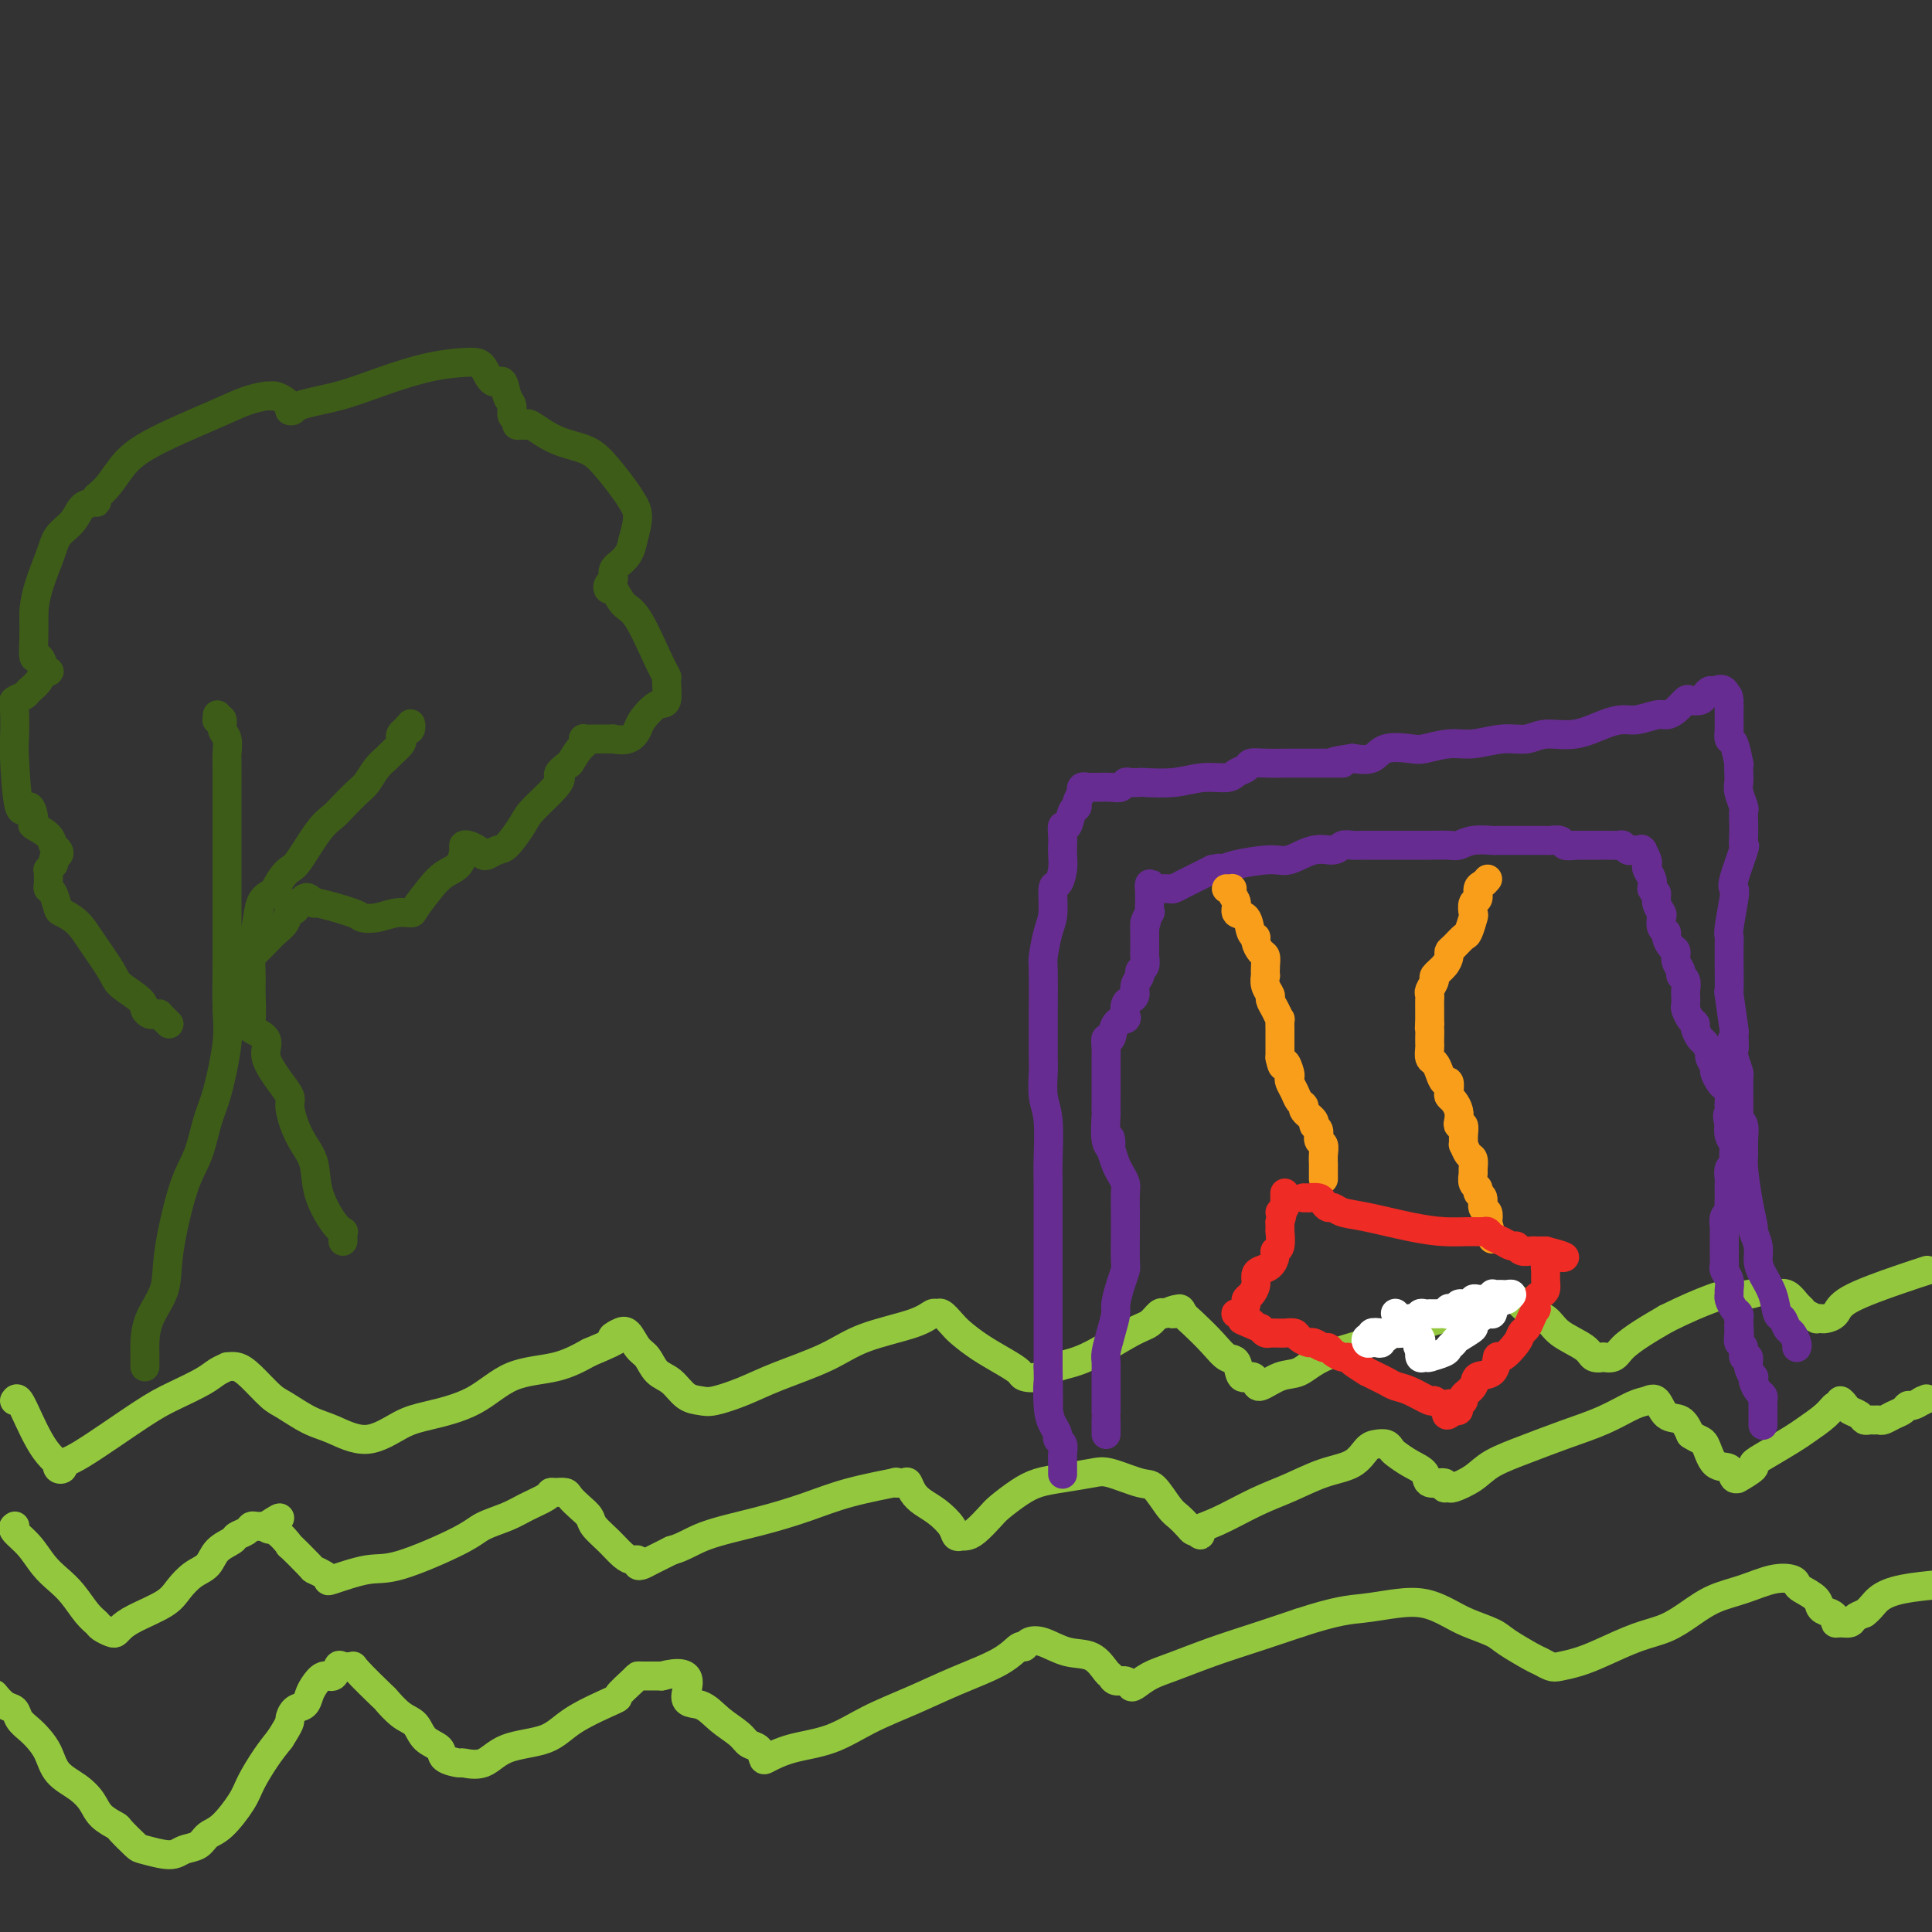 <svg viewBox='0 0 400 400' version='1.1' xmlns='http://www.w3.org/2000/svg' xmlns:xlink='http://www.w3.org/1999/xlink'><rect x="0" y="0" width="400" height="400" fill="#333333" stroke="none"/><g fill='none' stroke='rgb(61,92,24)' stroke-width='6' stroke-linecap='round' stroke-linejoin='round'><path d='M30,283c-0.000,-0.303 -0.000,-0.607 0,-1c0.000,-0.393 0.001,-0.876 0,-1c-0.001,-0.124 -0.003,0.111 0,0c0.003,-0.111 0.013,-0.566 0,-1c-0.013,-0.434 -0.047,-0.846 0,-2c0.047,-1.154 0.176,-3.050 1,-5c0.824,-1.950 2.342,-3.953 3,-6c0.658,-2.047 0.455,-4.138 1,-8c0.545,-3.862 1.838,-9.494 3,-13c1.162,-3.506 2.192,-4.884 3,-7c0.808,-2.116 1.393,-4.969 2,-7c0.607,-2.031 1.234,-3.239 2,-6c0.766,-2.761 1.669,-7.074 2,-10c0.331,-2.926 0.089,-4.465 0,-7c-0.089,-2.535 -0.024,-6.067 0,-9c0.024,-2.933 0.006,-5.266 0,-9c-0.006,-3.734 -0.002,-8.867 0,-12c0.002,-3.133 0.000,-4.266 0,-6c-0.000,-1.734 0.001,-4.068 0,-6c-0.001,-1.932 -0.004,-3.462 0,-5c0.004,-1.538 0.016,-3.085 0,-4c-0.016,-0.915 -0.061,-1.198 0,-2c0.061,-0.802 0.226,-2.123 0,-3c-0.226,-0.877 -0.845,-1.311 -1,-2c-0.155,-0.689 0.155,-1.635 0,-2c-0.155,-0.365 -0.773,-0.149 -1,0c-0.227,0.149 -0.061,0.233 0,0c0.061,-0.233 0.017,-0.781 0,-1c-0.017,-0.219 -0.009,-0.110 0,0'/><path d='M71,257c0.010,-0.303 0.020,-0.606 0,-1c-0.020,-0.394 -0.070,-0.878 0,-1c0.070,-0.122 0.262,0.117 0,0c-0.262,-0.117 -0.977,-0.589 -2,-2c-1.023,-1.411 -2.355,-3.761 -3,-6c-0.645,-2.239 -0.602,-4.367 -1,-6c-0.398,-1.633 -1.237,-2.772 -2,-4c-0.763,-1.228 -1.451,-2.544 -2,-4c-0.549,-1.456 -0.961,-3.050 -1,-4c-0.039,-0.950 0.294,-1.255 0,-2c-0.294,-0.745 -1.214,-1.929 -2,-3c-0.786,-1.071 -1.436,-2.027 -2,-3c-0.564,-0.973 -1.041,-1.962 -1,-3c0.041,-1.038 0.600,-2.127 0,-3c-0.600,-0.873 -2.358,-1.532 -3,-2c-0.642,-0.468 -0.169,-0.745 0,-2c0.169,-1.255 0.033,-3.488 0,-5c-0.033,-1.512 0.036,-2.303 0,-4c-0.036,-1.697 -0.178,-4.300 0,-6c0.178,-1.700 0.677,-2.497 1,-4c0.323,-1.503 0.472,-3.712 1,-5c0.528,-1.288 1.437,-1.654 2,-2c0.563,-0.346 0.782,-0.673 1,-1'/><path d='M57,184c1.385,-2.727 2.348,-3.545 3,-4c0.652,-0.455 0.993,-0.549 2,-2c1.007,-1.451 2.678,-4.261 4,-6c1.322,-1.739 2.293,-2.409 3,-3c0.707,-0.591 1.149,-1.104 2,-2c0.851,-0.896 2.111,-2.175 3,-3c0.889,-0.825 1.409,-1.194 2,-2c0.591,-0.806 1.255,-2.047 2,-3c0.745,-0.953 1.572,-1.617 2,-2c0.428,-0.383 0.457,-0.483 1,-1c0.543,-0.517 1.599,-1.450 2,-2c0.401,-0.550 0.146,-0.717 0,-1c-0.146,-0.283 -0.183,-0.682 0,-1c0.183,-0.318 0.585,-0.555 1,-1c0.415,-0.445 0.843,-1.099 1,-1c0.157,0.099 0.042,0.950 0,1c-0.042,0.050 -0.012,-0.700 0,-1c0.012,-0.300 0.006,-0.150 0,0'/><path d='M35,212c-0.425,-0.425 -0.850,-0.850 -1,-1c-0.150,-0.150 -0.025,-0.026 0,0c0.025,0.026 -0.049,-0.046 0,0c0.049,0.046 0.221,0.209 0,0c-0.221,-0.209 -0.833,-0.791 -1,-1c-0.167,-0.209 0.113,-0.047 0,0c-0.113,0.047 -0.619,-0.021 -1,0c-0.381,0.021 -0.638,0.133 -1,0c-0.362,-0.133 -0.828,-0.510 -1,-1c-0.172,-0.490 -0.051,-1.093 -1,-2c-0.949,-0.907 -2.969,-2.117 -4,-3c-1.031,-0.883 -1.074,-1.439 -2,-3c-0.926,-1.561 -2.734,-4.127 -4,-6c-1.266,-1.873 -1.989,-3.051 -3,-4c-1.011,-0.949 -2.309,-1.668 -3,-2c-0.691,-0.332 -0.773,-0.278 -1,-1c-0.227,-0.722 -0.597,-2.222 -1,-3c-0.403,-0.778 -0.840,-0.836 -1,-1c-0.160,-0.164 -0.044,-0.435 0,-1c0.044,-0.565 0.015,-1.423 0,-2c-0.015,-0.577 -0.018,-0.873 0,-1c0.018,-0.127 0.056,-0.086 0,0c-0.056,0.086 -0.207,0.215 0,0c0.207,-0.215 0.774,-0.776 1,-1c0.226,-0.224 0.113,-0.112 0,0'/><path d='M11,179c-0.098,-1.949 0.656,-1.822 1,-2c0.344,-0.178 0.279,-0.661 0,-1c-0.279,-0.339 -0.770,-0.536 -1,-1c-0.230,-0.464 -0.198,-1.197 -1,-2c-0.802,-0.803 -2.439,-1.676 -3,-2c-0.561,-0.324 -0.045,-0.099 0,-1c0.045,-0.901 -0.380,-2.928 -1,-3c-0.620,-0.072 -1.436,1.810 -2,0c-0.564,-1.810 -0.876,-7.311 -1,-10c-0.124,-2.689 -0.059,-2.565 0,-4c0.059,-1.435 0.114,-4.428 0,-6c-0.114,-1.572 -0.396,-1.721 0,-2c0.396,-0.279 1.468,-0.688 2,-1c0.532,-0.312 0.522,-0.529 1,-1c0.478,-0.471 1.445,-1.198 2,-2c0.555,-0.802 0.700,-1.681 1,-2c0.300,-0.319 0.757,-0.080 1,0c0.243,0.080 0.272,-0.000 0,0c-0.272,0.000 -0.843,0.080 -1,0c-0.157,-0.080 0.102,-0.320 0,-1c-0.102,-0.680 -0.563,-1.801 -1,-2c-0.437,-0.199 -0.848,0.523 -1,0c-0.152,-0.523 -0.043,-2.292 0,-4c0.043,-1.708 0.022,-3.354 0,-5'/><path d='M7,127c0.136,-4.081 1.976,-8.284 3,-11c1.024,-2.716 1.231,-3.947 2,-5c0.769,-1.053 2.101,-1.930 3,-3c0.899,-1.070 1.366,-2.335 2,-3c0.634,-0.665 1.437,-0.731 2,-1c0.563,-0.269 0.888,-0.742 1,-1c0.112,-0.258 0.010,-0.301 0,0c-0.010,0.301 0.071,0.947 0,1c-0.071,0.053 -0.295,-0.485 0,-1c0.295,-0.515 1.110,-1.006 2,-2c0.890,-0.994 1.857,-2.491 3,-4c1.143,-1.509 2.463,-3.031 6,-5c3.537,-1.969 9.289,-4.385 13,-6c3.711,-1.615 5.379,-2.430 7,-3c1.621,-0.570 3.195,-0.895 4,-1c0.805,-0.105 0.843,0.010 1,0c0.157,-0.010 0.434,-0.143 1,0c0.566,0.143 1.420,0.564 2,1c0.580,0.436 0.887,0.887 1,1c0.113,0.113 0.032,-0.110 0,0c-0.032,0.110 -0.016,0.555 0,1'/><path d='M60,85c0.852,0.322 0.483,-0.373 2,-1c1.517,-0.627 4.920,-1.187 8,-2c3.080,-0.813 5.836,-1.880 9,-3c3.164,-1.120 6.735,-2.292 10,-3c3.265,-0.708 6.222,-0.950 8,-1c1.778,-0.050 2.375,0.094 3,1c0.625,0.906 1.277,2.575 2,3c0.723,0.425 1.518,-0.395 2,0c0.482,0.395 0.650,2.005 1,3c0.350,0.995 0.881,1.377 1,2c0.119,0.623 -0.175,1.488 0,2c0.175,0.512 0.817,0.670 1,1c0.183,0.330 -0.095,0.830 0,1c0.095,0.170 0.563,0.009 1,0c0.437,-0.009 0.843,0.134 1,0c0.157,-0.134 0.066,-0.545 1,0c0.934,0.545 2.894,2.047 5,3c2.106,0.953 4.359,1.359 6,2c1.641,0.641 2.672,1.517 4,3c1.328,1.483 2.954,3.573 4,5c1.046,1.427 1.512,2.192 2,3c0.488,0.808 0.996,1.659 1,3c0.004,1.341 -0.498,3.170 -1,5'/><path d='M131,112c-0.327,2.052 -1.146,3.181 -2,4c-0.854,0.819 -1.743,1.327 -2,2c-0.257,0.673 0.119,1.511 0,2c-0.119,0.489 -0.732,0.629 -1,1c-0.268,0.371 -0.192,0.973 0,1c0.192,0.027 0.500,-0.521 1,0c0.500,0.521 1.191,2.111 2,3c0.809,0.889 1.735,1.076 3,3c1.265,1.924 2.870,5.585 4,8c1.130,2.415 1.784,3.585 2,4c0.216,0.415 -0.008,0.074 0,1c0.008,0.926 0.246,3.117 0,4c-0.246,0.883 -0.978,0.457 -2,1c-1.022,0.543 -2.335,2.054 -3,3c-0.665,0.946 -0.681,1.325 -1,2c-0.319,0.675 -0.941,1.645 -2,2c-1.059,0.355 -2.555,0.095 -3,0c-0.445,-0.095 0.160,-0.025 0,0c-0.160,0.025 -1.087,0.006 -2,0c-0.913,-0.006 -1.813,0.002 -2,0c-0.187,-0.002 0.340,-0.013 0,0c-0.340,0.013 -1.547,0.050 -2,0c-0.453,-0.050 -0.152,-0.189 0,0c0.152,0.189 0.156,0.705 0,1c-0.156,0.295 -0.473,0.370 -1,1c-0.527,0.630 -1.263,1.815 -2,3'/><path d='M118,158c-3.485,2.565 -2.197,2.477 -2,3c0.197,0.523 -0.695,1.656 -2,3c-1.305,1.344 -3.022,2.900 -4,4c-0.978,1.100 -1.218,1.746 -2,3c-0.782,1.254 -2.106,3.118 -3,4c-0.894,0.882 -1.356,0.783 -2,1c-0.644,0.217 -1.469,0.752 -2,1c-0.531,0.248 -0.769,0.211 -1,0c-0.231,-0.211 -0.456,-0.597 -1,-1c-0.544,-0.403 -1.409,-0.824 -2,-1c-0.591,-0.176 -0.909,-0.106 -1,0c-0.091,0.106 0.045,0.249 0,1c-0.045,0.751 -0.273,2.110 -1,3c-0.727,0.890 -1.954,1.309 -3,2c-1.046,0.691 -1.910,1.653 -3,3c-1.090,1.347 -2.404,3.079 -3,4c-0.596,0.921 -0.472,1.030 -1,1c-0.528,-0.030 -1.708,-0.198 -3,0c-1.292,0.198 -2.695,0.762 -4,1c-1.305,0.238 -2.510,0.151 -3,0c-0.490,-0.151 -0.264,-0.367 -2,-1c-1.736,-0.633 -5.435,-1.683 -7,-2c-1.565,-0.317 -0.997,0.101 -1,0c-0.003,-0.101 -0.578,-0.719 -1,-1c-0.422,-0.281 -0.692,-0.223 -1,0c-0.308,0.223 -0.654,0.612 -1,1'/><path d='M62,187c-3.888,0.037 -1.608,0.628 -1,1c0.608,0.372 -0.457,0.523 -1,1c-0.543,0.477 -0.566,1.279 -1,2c-0.434,0.721 -1.281,1.360 -2,2c-0.719,0.640 -1.309,1.282 -2,2c-0.691,0.718 -1.481,1.514 -2,2c-0.519,0.486 -0.766,0.662 -1,1c-0.234,0.338 -0.455,0.836 -1,1c-0.545,0.164 -1.414,-0.008 -2,0c-0.586,0.008 -0.889,0.194 -1,0c-0.111,-0.194 -0.032,-0.770 0,-1c0.032,-0.230 0.016,-0.115 0,0'/></g>
<g fill='none' stroke='rgb(147,200,62)' stroke-width='6' stroke-linecap='round' stroke-linejoin='round'><path d='M3,290c0.245,-0.352 0.490,-0.703 1,0c0.510,0.703 1.286,2.461 2,4c0.714,1.539 1.367,2.861 2,4c0.633,1.139 1.245,2.096 2,3c0.755,0.904 1.651,1.755 2,2c0.349,0.245 0.151,-0.117 0,0c-0.151,0.117 -0.253,0.712 0,1c0.253,0.288 0.862,0.268 1,0c0.138,-0.268 -0.195,-0.785 0,-1c0.195,-0.215 0.919,-0.127 4,-2c3.081,-1.873 8.518,-5.707 12,-8c3.482,-2.293 5.008,-3.045 7,-4c1.992,-0.955 4.448,-2.113 6,-3c1.552,-0.887 2.199,-1.502 3,-2c0.801,-0.498 1.755,-0.880 2,-1c0.245,-0.120 -0.218,0.021 0,0c0.218,-0.021 1.117,-0.206 2,0c0.883,0.206 1.749,0.802 3,2c1.251,1.198 2.888,2.996 4,4c1.112,1.004 1.700,1.212 3,2c1.300,0.788 3.312,2.157 5,3c1.688,0.843 3.051,1.162 5,2c1.949,0.838 4.485,2.197 7,2c2.515,-0.197 5.010,-1.949 7,-3c1.990,-1.051 3.475,-1.400 6,-2c2.525,-0.600 6.089,-1.449 9,-3c2.911,-1.551 5.168,-3.802 8,-5c2.832,-1.198 6.238,-1.342 9,-2c2.762,-0.658 4.881,-1.829 7,-3'/><path d='M122,280c8.214,-3.415 5.748,-2.952 5,-3c-0.748,-0.048 0.221,-0.605 1,-1c0.779,-0.395 1.366,-0.627 2,0c0.634,0.627 1.313,2.112 2,3c0.687,0.888 1.381,1.180 2,2c0.619,0.820 1.164,2.169 2,3c0.836,0.831 1.965,1.146 3,2c1.035,0.854 1.976,2.249 3,3c1.024,0.751 2.131,0.859 3,1c0.869,0.141 1.500,0.316 3,0c1.500,-0.316 3.868,-1.124 6,-2c2.132,-0.876 4.028,-1.822 7,-3c2.972,-1.178 7.020,-2.588 10,-4c2.980,-1.412 4.892,-2.825 8,-4c3.108,-1.175 7.414,-2.113 10,-3c2.586,-0.887 3.454,-1.725 4,-2c0.546,-0.275 0.770,0.012 1,0c0.230,-0.012 0.466,-0.323 1,0c0.534,0.323 1.366,1.280 2,2c0.634,0.720 1.072,1.201 2,2c0.928,0.799 2.348,1.915 4,3c1.652,1.085 3.536,2.140 5,3c1.464,0.860 2.508,1.524 3,2c0.492,0.476 0.432,0.765 1,1c0.568,0.235 1.766,0.415 3,0c1.234,-0.415 2.505,-1.425 4,-2c1.495,-0.575 3.213,-0.715 6,-2c2.787,-1.285 6.644,-3.716 9,-5c2.356,-1.284 3.211,-1.423 4,-2c0.789,-0.577 1.511,-1.594 2,-2c0.489,-0.406 0.744,-0.203 1,0'/><path d='M241,272c4.426,-1.939 2.491,-0.287 2,0c-0.491,0.287 0.463,-0.791 1,-1c0.537,-0.209 0.659,0.453 1,1c0.341,0.547 0.902,0.981 2,2c1.098,1.019 2.731,2.622 4,4c1.269,1.378 2.172,2.529 3,3c0.828,0.471 1.582,0.261 2,1c0.418,0.739 0.502,2.425 1,3c0.498,0.575 1.410,0.037 2,0c0.590,-0.037 0.859,0.426 1,1c0.141,0.574 0.153,1.259 1,1c0.847,-0.259 2.529,-1.460 4,-2c1.471,-0.540 2.731,-0.417 4,-1c1.269,-0.583 2.546,-1.873 5,-3c2.454,-1.127 6.086,-2.091 9,-3c2.914,-0.909 5.109,-1.762 9,-3c3.891,-1.238 9.477,-2.862 13,-4c3.523,-1.138 4.982,-1.792 6,-2c1.018,-0.208 1.596,0.030 2,0c0.404,-0.030 0.633,-0.328 1,0c0.367,0.328 0.870,1.283 2,2c1.130,0.717 2.885,1.197 4,2c1.115,0.803 1.589,1.927 3,3c1.411,1.073 3.757,2.093 5,3c1.243,0.907 1.381,1.702 2,2c0.619,0.298 1.718,0.099 2,0c0.282,-0.099 -0.253,-0.098 0,0c0.253,0.098 1.295,0.294 2,0c0.705,-0.294 1.075,-1.079 2,-2c0.925,-0.921 2.407,-1.977 4,-3c1.593,-1.023 3.296,-2.011 5,-3'/><path d='M345,273c4.165,-2.077 7.077,-3.271 9,-4c1.923,-0.729 2.857,-0.994 4,-1c1.143,-0.006 2.494,0.245 4,0c1.506,-0.245 3.167,-0.987 4,-1c0.833,-0.013 0.839,0.703 1,1c0.161,0.297 0.475,0.173 1,0c0.525,-0.173 1.259,-0.396 2,0c0.741,0.396 1.490,1.413 2,2c0.510,0.587 0.781,0.746 1,1c0.219,0.254 0.386,0.604 1,1c0.614,0.396 1.674,0.836 2,1c0.326,0.164 -0.082,0.050 0,0c0.082,-0.050 0.653,-0.037 1,0c0.347,0.037 0.469,0.098 1,0c0.531,-0.098 1.472,-0.356 2,-1c0.528,-0.644 0.642,-1.673 3,-3c2.358,-1.327 6.959,-2.950 10,-4c3.041,-1.050 4.520,-1.525 6,-2'/><path d='M3,316c0.072,-0.049 0.144,-0.099 0,0c-0.144,0.099 -0.503,0.346 0,1c0.503,0.654 1.867,1.716 3,3c1.133,1.284 2.034,2.792 3,4c0.966,1.208 1.998,2.116 3,3c1.002,0.884 1.974,1.743 3,3c1.026,1.257 2.106,2.912 3,4c0.894,1.088 1.601,1.610 2,2c0.399,0.390 0.491,0.649 1,1c0.509,0.351 1.435,0.793 2,1c0.565,0.207 0.770,0.180 1,0c0.230,-0.180 0.487,-0.513 1,-1c0.513,-0.487 1.282,-1.126 3,-2c1.718,-0.874 4.384,-1.981 6,-3c1.616,-1.019 2.181,-1.950 3,-3c0.819,-1.050 1.892,-2.218 3,-3c1.108,-0.782 2.251,-1.179 3,-2c0.749,-0.821 1.104,-2.066 2,-3c0.896,-0.934 2.333,-1.557 3,-2c0.667,-0.443 0.563,-0.707 1,-1c0.437,-0.293 1.416,-0.615 2,-1c0.584,-0.385 0.773,-0.835 1,-1c0.227,-0.165 0.494,-0.047 1,0c0.506,0.047 1.253,0.024 2,0'/><path d='M55,316c5.170,-3.411 2.093,-0.938 1,0c-1.093,0.938 -0.204,0.342 1,1c1.204,0.658 2.721,2.572 3,3c0.279,0.428 -0.681,-0.628 0,0c0.681,0.628 3.003,2.941 4,4c0.997,1.059 0.668,0.865 1,1c0.332,0.135 1.326,0.601 2,1c0.674,0.399 1.027,0.732 1,1c-0.027,0.268 -0.435,0.472 1,0c1.435,-0.472 4.712,-1.621 7,-2c2.288,-0.379 3.587,0.012 7,-1c3.413,-1.012 8.939,-3.426 12,-5c3.061,-1.574 3.657,-2.306 5,-3c1.343,-0.694 3.434,-1.349 5,-2c1.566,-0.651 2.609,-1.299 4,-2c1.391,-0.701 3.132,-1.453 4,-2c0.868,-0.547 0.865,-0.887 1,-1c0.135,-0.113 0.407,0.000 1,0c0.593,-0.000 1.505,-0.114 2,0c0.495,0.114 0.572,0.456 1,1c0.428,0.544 1.206,1.291 2,2c0.794,0.709 1.603,1.381 2,2c0.397,0.619 0.384,1.184 1,2c0.616,0.816 1.863,1.883 3,3c1.137,1.117 2.164,2.286 3,3c0.836,0.714 1.482,0.974 2,1c0.518,0.026 0.907,-0.181 1,0c0.093,0.181 -0.109,0.749 0,1c0.109,0.251 0.529,0.183 1,0c0.471,-0.183 0.992,-0.481 2,-1c1.008,-0.519 2.504,-1.260 4,-2'/><path d='M139,321c2.599,-0.690 4.096,-1.916 7,-3c2.904,-1.084 7.214,-2.028 11,-3c3.786,-0.972 7.049,-1.973 10,-3c2.951,-1.027 5.589,-2.081 9,-3c3.411,-0.919 7.596,-1.705 9,-2c1.404,-0.295 0.028,-0.101 0,0c-0.028,0.101 1.293,0.109 2,0c0.707,-0.109 0.799,-0.335 1,0c0.201,0.335 0.512,1.232 1,2c0.488,0.768 1.154,1.407 2,2c0.846,0.593 1.872,1.140 3,2c1.128,0.860 2.357,2.035 3,3c0.643,0.965 0.699,1.722 1,2c0.301,0.278 0.847,0.079 1,0c0.153,-0.079 -0.088,-0.036 0,0c0.088,0.036 0.505,0.067 1,0c0.495,-0.067 1.069,-0.231 2,-1c0.931,-0.769 2.221,-2.142 3,-3c0.779,-0.858 1.048,-1.200 2,-2c0.952,-0.800 2.587,-2.059 4,-3c1.413,-0.941 2.605,-1.565 4,-2c1.395,-0.435 2.991,-0.680 5,-1c2.009,-0.320 4.429,-0.713 6,-1c1.571,-0.287 2.293,-0.467 4,0c1.707,0.467 4.397,1.582 6,2c1.603,0.418 2.117,0.140 3,1c0.883,0.860 2.134,2.857 3,4c0.866,1.143 1.345,1.430 2,2c0.655,0.570 1.484,1.423 2,2c0.516,0.577 0.719,0.879 1,1c0.281,0.121 0.641,0.060 1,0'/><path d='M248,317c1.256,1.459 -0.105,0.605 0,0c0.105,-0.605 1.677,-0.962 4,-2c2.323,-1.038 5.399,-2.758 8,-4c2.601,-1.242 4.727,-2.007 7,-3c2.273,-0.993 4.693,-2.214 7,-3c2.307,-0.786 4.502,-1.136 6,-2c1.498,-0.864 2.298,-2.244 3,-3c0.702,-0.756 1.307,-0.890 2,-1c0.693,-0.110 1.475,-0.196 2,0c0.525,0.196 0.793,0.673 1,1c0.207,0.327 0.354,0.503 1,1c0.646,0.497 1.790,1.314 3,2c1.210,0.686 2.486,1.241 3,2c0.514,0.759 0.268,1.721 1,2c0.732,0.279 2.443,-0.127 3,0c0.557,0.127 -0.041,0.785 0,1c0.041,0.215 0.721,-0.014 1,0c0.279,0.014 0.157,0.272 1,0c0.843,-0.272 2.649,-1.072 4,-2c1.351,-0.928 2.245,-1.982 4,-3c1.755,-1.018 4.371,-1.999 7,-3c2.629,-1.001 5.271,-2.022 8,-3c2.729,-0.978 5.545,-1.911 8,-3c2.455,-1.089 4.548,-2.332 6,-3c1.452,-0.668 2.262,-0.759 3,-1c0.738,-0.241 1.404,-0.632 2,0c0.596,0.632 1.122,2.285 2,3c0.878,0.715 2.108,0.490 3,1c0.892,0.510 1.446,1.755 2,3'/><path d='M350,297c1.996,1.301 2.487,1.052 3,2c0.513,0.948 1.048,3.093 2,4c0.952,0.907 2.319,0.576 3,1c0.681,0.424 0.674,1.603 1,2c0.326,0.397 0.984,0.010 1,0c0.016,-0.010 -0.610,0.355 0,0c0.610,-0.355 2.454,-1.431 3,-2c0.546,-0.569 -0.208,-0.631 0,-1c0.208,-0.369 1.379,-1.045 3,-2c1.621,-0.955 3.692,-2.188 5,-3c1.308,-0.812 1.852,-1.203 3,-2c1.148,-0.797 2.899,-2.000 4,-3c1.101,-1.000 1.551,-1.796 2,-2c0.449,-0.204 0.898,0.183 1,0c0.102,-0.183 -0.141,-0.935 0,-1c0.141,-0.065 0.668,0.557 1,1c0.332,0.443 0.470,0.707 1,1c0.530,0.293 1.452,0.614 2,1c0.548,0.386 0.724,0.836 1,1c0.276,0.164 0.654,0.041 1,0c0.346,-0.041 0.660,0.000 1,0c0.340,-0.000 0.707,-0.043 1,0c0.293,0.043 0.511,0.170 1,0c0.489,-0.170 1.247,-0.637 2,-1c0.753,-0.363 1.501,-0.623 2,-1c0.499,-0.377 0.750,-0.871 1,-1c0.250,-0.129 0.500,0.106 1,0c0.500,-0.106 1.250,-0.553 2,-1'/><path d='M398,290c1.500,-0.667 0.750,-0.333 0,0'/><path d='M-1,351c-0.170,-0.209 -0.341,-0.418 0,0c0.341,0.418 1.193,1.462 2,2c0.807,0.538 1.567,0.569 2,1c0.433,0.431 0.537,1.263 1,2c0.463,0.737 1.285,1.380 2,2c0.715,0.620 1.322,1.219 2,2c0.678,0.781 1.426,1.746 2,3c0.574,1.254 0.974,2.799 2,4c1.026,1.201 2.679,2.060 4,3c1.321,0.940 2.312,1.961 3,3c0.688,1.039 1.073,2.095 2,3c0.927,0.905 2.394,1.659 3,2c0.606,0.341 0.349,0.270 1,1c0.651,0.730 2.209,2.260 3,3c0.791,0.740 0.816,0.689 2,1c1.184,0.311 3.526,0.984 5,1c1.474,0.016 2.079,-0.624 3,-1c0.921,-0.376 2.157,-0.486 3,-1c0.843,-0.514 1.292,-1.432 2,-2c0.708,-0.568 1.673,-0.788 3,-2c1.327,-1.212 3.015,-3.418 4,-5c0.985,-1.582 1.265,-2.541 2,-4c0.735,-1.459 1.924,-3.417 3,-5c1.076,-1.583 2.038,-2.792 3,-4'/><path d='M58,360c2.278,-3.578 1.971,-3.525 2,-4c0.029,-0.475 0.392,-1.480 1,-2c0.608,-0.520 1.462,-0.554 2,-1c0.538,-0.446 0.760,-1.304 1,-2c0.240,-0.696 0.497,-1.230 1,-2c0.503,-0.770 1.253,-1.775 2,-2c0.747,-0.225 1.491,0.331 2,0c0.509,-0.331 0.782,-1.548 1,-2c0.218,-0.452 0.382,-0.138 1,0c0.618,0.138 1.691,0.099 2,0c0.309,-0.099 -0.145,-0.260 1,1c1.145,1.260 3.891,3.941 5,5c1.109,1.059 0.581,0.496 1,1c0.419,0.504 1.784,2.075 3,3c1.216,0.925 2.285,1.204 3,2c0.715,0.796 1.078,2.107 2,3c0.922,0.893 2.403,1.366 3,2c0.597,0.634 0.312,1.428 1,2c0.688,0.572 2.351,0.923 3,1c0.649,0.077 0.286,-0.120 1,0c0.714,0.120 2.505,0.557 4,0c1.495,-0.557 2.695,-2.108 5,-3c2.305,-0.892 5.714,-1.125 8,-2c2.286,-0.875 3.449,-2.392 6,-4c2.551,-1.608 6.488,-3.306 8,-4c1.512,-0.694 0.598,-0.382 1,-1c0.402,-0.618 2.122,-2.166 3,-3c0.878,-0.834 0.916,-0.956 1,-1c0.084,-0.044 0.215,-0.012 1,0c0.785,0.012 2.224,0.003 3,0c0.776,-0.003 0.888,-0.002 1,0'/><path d='M137,347c7.497,-1.962 5.240,2.133 5,4c-0.240,1.867 1.536,1.507 3,2c1.464,0.493 2.617,1.838 4,3c1.383,1.162 2.998,2.141 4,3c1.002,0.859 1.391,1.597 2,2c0.609,0.403 1.437,0.472 2,1c0.563,0.528 0.860,1.517 1,2c0.140,0.483 0.124,0.461 1,0c0.876,-0.461 2.645,-1.361 5,-2c2.355,-0.639 5.295,-1.017 8,-2c2.705,-0.983 5.176,-2.573 8,-4c2.824,-1.427 6.000,-2.693 9,-4c3.000,-1.307 5.825,-2.655 9,-4c3.175,-1.345 6.700,-2.688 9,-4c2.300,-1.312 3.373,-2.593 4,-3c0.627,-0.407 0.807,0.060 1,0c0.193,-0.060 0.398,-0.646 1,-1c0.602,-0.354 1.600,-0.474 3,0c1.400,0.474 3.200,1.543 5,2c1.800,0.457 3.599,0.304 5,1c1.401,0.696 2.403,2.242 3,3c0.597,0.758 0.789,0.726 1,1c0.211,0.274 0.443,0.852 1,1c0.557,0.148 1.440,-0.133 2,0c0.560,0.133 0.796,0.682 1,1c0.204,0.318 0.375,0.406 1,0c0.625,-0.406 1.703,-1.305 3,-2c1.297,-0.695 2.811,-1.186 5,-2c2.189,-0.814 5.051,-1.950 8,-3c2.949,-1.050 5.985,-2.014 9,-3c3.015,-0.986 6.007,-1.993 9,-3'/><path d='M269,336c8.013,-2.637 10.546,-2.729 13,-3c2.454,-0.271 4.828,-0.721 7,-1c2.172,-0.279 4.140,-0.385 6,0c1.860,0.385 3.612,1.263 5,2c1.388,0.737 2.412,1.335 4,2c1.588,0.665 3.738,1.397 5,2c1.262,0.603 1.635,1.076 3,2c1.365,0.924 3.722,2.298 5,3c1.278,0.702 1.476,0.733 2,1c0.524,0.267 1.373,0.769 2,1c0.627,0.231 1.030,0.190 2,0c0.970,-0.190 2.506,-0.529 4,-1c1.494,-0.471 2.947,-1.075 5,-2c2.053,-0.925 4.708,-2.173 7,-3c2.292,-0.827 4.223,-1.234 6,-2c1.777,-0.766 3.401,-1.891 5,-3c1.599,-1.109 3.174,-2.203 5,-3c1.826,-0.797 3.902,-1.297 6,-2c2.098,-0.703 4.219,-1.608 6,-2c1.781,-0.392 3.222,-0.270 4,0c0.778,0.270 0.895,0.688 1,1c0.105,0.312 0.200,0.517 1,1c0.800,0.483 2.305,1.244 3,2c0.695,0.756 0.580,1.509 1,2c0.420,0.491 1.373,0.721 2,1c0.627,0.279 0.927,0.608 1,1c0.073,0.392 -0.080,0.848 0,1c0.080,0.152 0.393,-0.001 1,0c0.607,0.001 1.510,0.154 2,0c0.490,-0.154 0.569,-0.615 1,-1c0.431,-0.385 1.216,-0.692 2,-1'/><path d='M386,334c1.250,-0.881 1.875,-2.083 3,-3c1.125,-0.917 2.750,-1.548 5,-2c2.250,-0.452 5.125,-0.726 8,-1'/></g>
<g fill='none' stroke='rgb(103,44,145)' stroke-width='6' stroke-linecap='round' stroke-linejoin='round'><path d='M372,279c0.089,-0.211 0.178,-0.421 0,-1c-0.178,-0.579 -0.624,-1.526 -1,-2c-0.376,-0.474 -0.682,-0.476 -1,-1c-0.318,-0.524 -0.650,-1.571 -1,-2c-0.350,-0.429 -0.720,-0.239 -1,-1c-0.280,-0.761 -0.471,-2.474 -1,-4c-0.529,-1.526 -1.395,-2.864 -2,-4c-0.605,-1.136 -0.950,-2.068 -1,-3c-0.050,-0.932 0.193,-1.864 0,-3c-0.193,-1.136 -0.822,-2.478 -1,-3c-0.178,-0.522 0.096,-0.226 0,-1c-0.096,-0.774 -0.561,-2.620 -1,-5c-0.439,-2.380 -0.854,-5.294 -1,-7c-0.146,-1.706 -0.025,-2.206 0,-3c0.025,-0.794 -0.046,-1.884 0,-3c0.046,-1.116 0.209,-2.258 0,-3c-0.209,-0.742 -0.791,-1.083 -1,-1c-0.209,0.083 -0.046,0.589 0,-1c0.046,-1.589 -0.026,-5.274 0,-7c0.026,-1.726 0.150,-1.493 0,-2c-0.150,-0.507 -0.575,-1.753 -1,-3'/><path d='M359,219c-0.769,-6.754 -0.192,-2.639 0,-2c0.192,0.639 -0.001,-2.199 0,-3c0.001,-0.801 0.196,0.433 0,-1c-0.196,-1.433 -0.785,-5.535 -1,-7c-0.215,-1.465 -0.057,-0.295 0,-1c0.057,-0.705 0.014,-3.287 0,-5c-0.014,-1.713 -0.000,-2.557 0,-3c0.000,-0.443 -0.013,-0.486 0,-1c0.013,-0.514 0.054,-1.498 0,-2c-0.054,-0.502 -0.203,-0.521 0,-2c0.203,-1.479 0.758,-4.419 1,-6c0.242,-1.581 0.170,-1.802 0,-2c-0.170,-0.198 -0.438,-0.374 0,-2c0.438,-1.626 1.581,-4.702 2,-6c0.419,-1.298 0.113,-0.818 0,-1c-0.113,-0.182 -0.034,-1.025 0,-2c0.034,-0.975 0.023,-2.082 0,-3c-0.023,-0.918 -0.059,-1.649 0,-2c0.059,-0.351 0.212,-0.323 0,-1c-0.212,-0.677 -0.788,-2.058 -1,-3c-0.212,-0.942 -0.060,-1.444 0,-2c0.060,-0.556 0.026,-1.166 0,-2c-0.026,-0.834 -0.046,-1.890 0,-2c0.046,-0.110 0.156,0.728 0,0c-0.156,-0.728 -0.578,-3.021 -1,-4c-0.422,-0.979 -0.845,-0.643 -1,-1c-0.155,-0.357 -0.041,-1.408 0,-2c0.041,-0.592 0.011,-0.726 0,-1c-0.011,-0.274 -0.003,-0.689 0,-1c0.003,-0.311 0.001,-0.517 0,-1c-0.001,-0.483 -0.000,-1.241 0,-2'/><path d='M358,146c-0.433,-3.353 -0.014,-1.235 0,-1c0.014,0.235 -0.376,-1.411 -1,-2c-0.624,-0.589 -1.480,-0.119 -2,0c-0.520,0.119 -0.702,-0.114 -1,0c-0.298,0.114 -0.713,0.573 -1,1c-0.287,0.427 -0.448,0.822 -1,1c-0.552,0.178 -1.497,0.138 -2,0c-0.503,-0.138 -0.564,-0.373 -1,0c-0.436,0.373 -1.246,1.353 -2,2c-0.754,0.647 -1.452,0.960 -2,1c-0.548,0.040 -0.945,-0.192 -2,0c-1.055,0.192 -2.768,0.807 -4,1c-1.232,0.193 -1.984,-0.035 -3,0c-1.016,0.035 -2.296,0.334 -4,1c-1.704,0.666 -3.831,1.699 -6,2c-2.169,0.301 -4.382,-0.131 -6,0c-1.618,0.131 -2.643,0.823 -4,1c-1.357,0.177 -3.046,-0.162 -5,0c-1.954,0.162 -4.172,0.826 -6,1c-1.828,0.174 -3.265,-0.142 -5,0c-1.735,0.142 -3.769,0.743 -5,1c-1.231,0.257 -1.660,0.172 -3,0c-1.340,-0.172 -3.592,-0.431 -5,0c-1.408,0.431 -1.974,1.552 -3,2c-1.026,0.448 -2.513,0.224 -4,0'/><path d='M280,157c-7.268,1.000 -2.438,0.999 -2,1c0.438,0.001 -3.517,0.003 -6,0c-2.483,-0.003 -3.495,-0.012 -5,0c-1.505,0.012 -3.503,0.046 -5,0c-1.497,-0.046 -2.492,-0.171 -3,0c-0.508,0.171 -0.527,0.638 -1,1c-0.473,0.362 -1.399,0.619 -2,1c-0.601,0.381 -0.877,0.887 -2,1c-1.123,0.113 -3.092,-0.166 -5,0c-1.908,0.166 -3.754,0.775 -6,1c-2.246,0.225 -4.891,0.064 -6,0c-1.109,-0.064 -0.680,-0.031 -1,0c-0.320,0.031 -1.387,0.061 -2,0c-0.613,-0.061 -0.771,-0.213 -1,0c-0.229,0.213 -0.530,0.789 -1,1c-0.470,0.211 -1.110,0.055 -2,0c-0.890,-0.055 -2.028,-0.011 -3,0c-0.972,0.011 -1.776,-0.013 -2,0c-0.224,0.013 0.132,0.063 0,0c-0.132,-0.063 -0.754,-0.238 -1,0c-0.246,0.238 -0.118,0.888 0,1c0.118,0.112 0.224,-0.316 0,0c-0.224,0.316 -0.778,1.376 -1,2c-0.222,0.624 -0.111,0.812 0,1'/><path d='M223,167c-0.337,0.656 -0.679,0.297 -1,1c-0.321,0.703 -0.622,2.467 -1,3c-0.378,0.533 -0.833,-0.164 -1,0c-0.167,0.164 -0.048,1.190 0,2c0.048,0.810 0.023,1.404 0,2c-0.023,0.596 -0.044,1.195 0,2c0.044,0.805 0.153,1.816 0,3c-0.153,1.184 -0.566,2.542 -1,3c-0.434,0.458 -0.887,0.017 -1,1c-0.113,0.983 0.113,3.388 0,5c-0.113,1.612 -0.566,2.429 -1,4c-0.434,1.571 -0.848,3.897 -1,5c-0.152,1.103 -0.041,0.985 0,3c0.041,2.015 0.011,6.165 0,8c-0.011,1.835 -0.004,1.355 0,2c0.004,0.645 0.005,2.416 0,4c-0.005,1.584 -0.015,2.983 0,4c0.015,1.017 0.057,1.653 0,3c-0.057,1.347 -0.211,3.405 0,5c0.211,1.595 0.789,2.727 1,5c0.211,2.273 0.057,5.689 0,8c-0.057,2.311 -0.015,3.519 0,5c0.015,1.481 0.004,3.234 0,5c-0.004,1.766 -0.001,3.544 0,5c0.001,1.456 0.000,2.589 0,4c-0.000,1.411 -0.000,3.101 0,4c0.000,0.899 0.000,1.009 0,2c-0.000,0.991 -0.000,2.864 0,5c0.000,2.136 0.000,4.537 0,6c-0.000,1.463 -0.000,1.990 0,3c0.000,1.010 0.000,2.505 0,4'/><path d='M217,283c0.166,13.870 0.082,6.045 0,4c-0.082,-2.045 -0.162,1.689 0,4c0.162,2.311 0.565,3.199 1,4c0.435,0.801 0.901,1.515 1,2c0.099,0.485 -0.170,0.741 0,1c0.170,0.259 0.778,0.522 1,1c0.222,0.478 0.060,1.172 0,2c-0.060,0.828 -0.016,1.791 0,2c0.016,0.209 0.004,-0.336 0,0c-0.004,0.336 -0.001,1.552 0,2c0.001,0.448 0.000,0.128 0,0c-0.000,-0.128 -0.000,-0.064 0,0'/><path d='M229,297c-0.000,-0.484 -0.000,-0.969 0,-1c0.000,-0.031 0.000,0.391 0,0c-0.000,-0.391 -0.000,-1.596 0,-2c0.000,-0.404 0.000,-0.009 0,0c-0.000,0.009 -0.000,-0.368 0,-1c0.000,-0.632 0.000,-1.517 0,-2c-0.000,-0.483 -0.000,-0.562 0,-1c0.000,-0.438 0.000,-1.234 0,-2c-0.000,-0.766 -0.001,-1.502 0,-2c0.001,-0.498 0.003,-0.758 0,-1c-0.003,-0.242 -0.011,-0.467 0,-1c0.011,-0.533 0.041,-1.373 0,-2c-0.041,-0.627 -0.152,-1.042 0,-2c0.152,-0.958 0.566,-2.460 1,-4c0.434,-1.540 0.887,-3.119 1,-4c0.113,-0.881 -0.113,-1.065 0,-2c0.113,-0.935 0.566,-2.622 1,-4c0.434,-1.378 0.848,-2.445 1,-3c0.152,-0.555 0.042,-0.596 0,-2c-0.042,-1.404 -0.014,-4.172 0,-6c0.014,-1.828 0.015,-2.716 0,-4c-0.015,-1.284 -0.045,-2.966 0,-4c0.045,-1.034 0.167,-1.422 0,-2c-0.167,-0.578 -0.622,-1.348 -1,-2c-0.378,-0.652 -0.679,-1.186 -1,-2c-0.321,-0.814 -0.660,-1.907 -1,-3'/><path d='M230,238c-0.403,-4.112 0.088,-1.893 0,-1c-0.088,0.893 -0.756,0.461 -1,-1c-0.244,-1.461 -0.065,-3.949 0,-5c0.065,-1.051 0.018,-0.665 0,-1c-0.018,-0.335 -0.005,-1.391 0,-2c0.005,-0.609 0.001,-0.770 0,-1c-0.001,-0.230 -0.000,-0.530 0,-1c0.000,-0.470 0.000,-1.112 0,-2c-0.000,-0.888 -0.001,-2.022 0,-3c0.001,-0.978 0.004,-1.800 0,-2c-0.004,-0.200 -0.013,0.223 0,0c0.013,-0.223 0.050,-1.093 0,-2c-0.050,-0.907 -0.185,-1.853 0,-2c0.185,-0.147 0.690,0.504 1,0c0.310,-0.504 0.426,-2.163 1,-3c0.574,-0.837 1.608,-0.854 2,-1c0.392,-0.146 0.142,-0.423 0,-1c-0.142,-0.577 -0.178,-1.454 0,-2c0.178,-0.546 0.568,-0.763 1,-1c0.432,-0.237 0.904,-0.496 1,-1c0.096,-0.504 -0.185,-1.252 0,-2c0.185,-0.748 0.834,-1.496 1,-2c0.166,-0.504 -0.152,-0.765 0,-1c0.152,-0.235 0.773,-0.444 1,-1c0.227,-0.556 0.061,-1.458 0,-2c-0.061,-0.542 -0.016,-0.722 0,-1c0.016,-0.278 0.004,-0.652 0,-1c-0.004,-0.348 -0.001,-0.671 0,-1c0.001,-0.329 0.000,-0.666 0,-1c-0.000,-0.334 -0.000,-0.667 0,-1c0.000,-0.333 0.000,-0.667 0,-1'/><path d='M237,192c1.177,-3.964 0.119,-1.376 0,-1c-0.119,0.376 0.700,-1.462 1,-2c0.300,-0.538 0.080,0.225 0,0c-0.080,-0.225 -0.022,-1.437 0,-2c0.022,-0.563 0.006,-0.478 0,-1c-0.006,-0.522 -0.002,-1.653 0,-2c0.002,-0.347 0.004,0.089 0,0c-0.004,-0.089 -0.013,-0.703 0,-1c0.013,-0.297 0.049,-0.276 0,0c-0.049,0.276 -0.183,0.807 0,1c0.183,0.193 0.681,0.049 1,0c0.319,-0.049 0.458,-0.003 1,0c0.542,0.003 1.489,-0.037 2,0c0.511,0.037 0.588,0.151 1,0c0.412,-0.151 1.160,-0.565 2,-1c0.840,-0.435 1.771,-0.890 2,-1c0.229,-0.110 -0.246,0.124 0,0c0.246,-0.124 1.213,-0.607 2,-1c0.787,-0.393 1.393,-0.697 2,-1'/><path d='M251,180c2.199,-0.475 1.195,-0.164 1,0c-0.195,0.164 0.418,0.180 1,0c0.582,-0.180 1.132,-0.555 3,-1c1.868,-0.445 5.053,-0.960 7,-1c1.947,-0.040 2.657,0.396 4,0c1.343,-0.396 3.320,-1.623 5,-2c1.680,-0.377 3.064,0.095 4,0c0.936,-0.095 1.426,-0.758 2,-1c0.574,-0.242 1.233,-0.065 2,0c0.767,0.065 1.643,0.017 2,0c0.357,-0.017 0.197,-0.005 1,0c0.803,0.005 2.571,0.002 4,0c1.429,-0.002 2.520,-0.004 4,0c1.480,0.004 3.350,0.015 5,0c1.650,-0.015 3.081,-0.057 4,0c0.919,0.057 1.325,0.211 2,0c0.675,-0.211 1.620,-0.789 3,-1c1.380,-0.211 3.195,-0.057 4,0c0.805,0.057 0.601,0.015 1,0c0.399,-0.015 1.402,-0.004 2,0c0.598,0.004 0.791,0.001 1,0c0.209,-0.001 0.432,-0.000 1,0c0.568,0.000 1.480,0.000 2,0c0.520,-0.000 0.649,0.000 1,0c0.351,-0.000 0.924,-0.001 1,0c0.076,0.001 -0.345,0.004 0,0c0.345,-0.004 1.457,-0.015 2,0c0.543,0.015 0.517,0.056 1,0c0.483,-0.056 1.476,-0.207 2,0c0.524,0.207 0.578,0.774 1,1c0.422,0.226 1.211,0.113 2,0'/><path d='M326,175c7.311,0.000 2.589,0.000 1,0c-1.589,-0.000 -0.046,-0.000 1,0c1.046,0.000 1.593,0.000 2,0c0.407,-0.000 0.672,-0.001 1,0c0.328,0.001 0.718,0.004 1,0c0.282,-0.004 0.457,-0.015 1,0c0.543,0.015 1.456,0.057 2,0c0.544,-0.057 0.719,-0.211 1,0c0.281,0.211 0.667,0.789 1,1c0.333,0.211 0.611,0.057 1,0c0.389,-0.057 0.888,-0.017 1,0c0.112,0.017 -0.162,0.011 0,0c0.162,-0.011 0.762,-0.028 1,0c0.238,0.028 0.115,0.101 0,0c-0.115,-0.101 -0.223,-0.375 0,0c0.223,0.375 0.778,1.399 1,2c0.222,0.601 0.111,0.780 0,1c-0.111,0.220 -0.222,0.482 0,1c0.222,0.518 0.778,1.291 1,2c0.222,0.709 0.111,1.355 0,2'/><path d='M342,184c0.707,1.373 0.973,0.805 1,1c0.027,0.195 -0.185,1.152 0,2c0.185,0.848 0.767,1.588 1,2c0.233,0.412 0.118,0.496 0,1c-0.118,0.504 -0.238,1.430 0,2c0.238,0.570 0.833,0.785 1,1c0.167,0.215 -0.095,0.428 0,1c0.095,0.572 0.546,1.501 1,2c0.454,0.499 0.910,0.566 1,1c0.090,0.434 -0.186,1.234 0,2c0.186,0.766 0.834,1.500 1,2c0.166,0.500 -0.152,0.768 0,1c0.152,0.232 0.772,0.428 1,1c0.228,0.572 0.064,1.519 0,2c-0.064,0.481 -0.027,0.496 0,1c0.027,0.504 0.045,1.496 0,2c-0.045,0.504 -0.153,0.520 0,1c0.153,0.480 0.565,1.423 1,2c0.435,0.577 0.891,0.789 1,1c0.109,0.211 -0.130,0.423 0,1c0.130,0.577 0.627,1.521 1,2c0.373,0.479 0.621,0.495 1,1c0.379,0.505 0.889,1.501 1,2c0.111,0.499 -0.178,0.501 0,1c0.178,0.499 0.822,1.495 1,2c0.178,0.505 -0.110,0.520 0,1c0.110,0.480 0.618,1.424 1,2c0.382,0.576 0.639,0.783 1,1c0.361,0.217 0.828,0.443 1,1c0.172,0.557 0.049,1.445 0,2c-0.049,0.555 -0.025,0.778 0,1'/><path d='M358,229c2.476,7.287 0.667,3.003 0,2c-0.667,-1.003 -0.193,1.274 0,2c0.193,0.726 0.104,-0.100 0,0c-0.104,0.100 -0.223,1.126 0,2c0.223,0.874 0.788,1.595 1,2c0.212,0.405 0.071,0.494 0,1c-0.071,0.506 -0.072,1.430 0,2c0.072,0.570 0.215,0.787 0,1c-0.215,0.213 -0.790,0.423 -1,1c-0.210,0.577 -0.057,1.520 0,2c0.057,0.480 0.016,0.496 0,1c-0.016,0.504 -0.008,1.496 0,2c0.008,0.504 0.016,0.520 0,1c-0.016,0.480 -0.057,1.423 0,2c0.057,0.577 0.211,0.787 0,1c-0.211,0.213 -0.789,0.429 -1,1c-0.211,0.571 -0.057,1.496 0,2c0.057,0.504 0.015,0.587 0,1c-0.015,0.413 -0.004,1.158 0,2c0.004,0.842 -0.000,1.783 0,2c0.000,0.217 0.004,-0.290 0,0c-0.004,0.290 -0.015,1.377 0,2c0.015,0.623 0.057,0.783 0,1c-0.057,0.217 -0.212,0.491 0,1c0.212,0.509 0.792,1.253 1,2c0.208,0.747 0.045,1.495 0,2c-0.045,0.505 0.026,0.765 0,1c-0.026,0.235 -0.151,0.444 0,1c0.151,0.556 0.579,1.457 1,2c0.421,0.543 0.835,0.726 1,1c0.165,0.274 0.083,0.637 0,1'/><path d='M360,273c0.305,7.230 0.066,3.304 0,2c-0.066,-1.304 0.039,0.013 0,1c-0.039,0.987 -0.222,1.643 0,2c0.222,0.357 0.848,0.415 1,1c0.152,0.585 -0.169,1.697 0,2c0.169,0.303 0.829,-0.204 1,0c0.171,0.204 -0.148,1.119 0,2c0.148,0.881 0.761,1.727 1,2c0.239,0.273 0.102,-0.029 0,0c-0.102,0.029 -0.171,0.388 0,1c0.171,0.612 0.582,1.477 1,2c0.418,0.523 0.844,0.705 1,1c0.156,0.295 0.042,0.705 0,1c-0.042,0.295 -0.011,0.475 0,1c0.011,0.525 0.003,1.395 0,2c-0.003,0.605 -0.001,0.947 0,1c0.001,0.053 0.000,-0.182 0,0c-0.000,0.182 -0.000,0.780 0,1c0.000,0.220 0.000,0.063 0,0c-0.000,-0.063 -0.000,-0.031 0,0'/></g>
<g fill='none' stroke='rgb(249,158,27)' stroke-width='6' stroke-linecap='round' stroke-linejoin='round'><path d='M254,184c0.030,0.001 0.059,0.003 0,0c-0.059,-0.003 -0.208,-0.009 0,0c0.208,0.009 0.772,0.034 1,0c0.228,-0.034 0.121,-0.127 0,0c-0.121,0.127 -0.254,0.475 0,1c0.254,0.525 0.895,1.226 1,2c0.105,0.774 -0.326,1.621 0,2c0.326,0.379 1.411,0.291 2,1c0.589,0.709 0.683,2.217 1,3c0.317,0.783 0.855,0.842 1,1c0.145,0.158 -0.105,0.414 0,1c0.105,0.586 0.564,1.500 1,2c0.436,0.500 0.848,0.584 1,1c0.152,0.416 0.045,1.162 0,2c-0.045,0.838 -0.027,1.768 0,2c0.027,0.232 0.063,-0.234 0,0c-0.063,0.234 -0.223,1.167 0,2c0.223,0.833 0.830,1.567 1,2c0.170,0.433 -0.098,0.566 0,1c0.098,0.434 0.562,1.168 1,2c0.438,0.832 0.849,1.761 1,2c0.151,0.239 0.040,-0.213 0,0c-0.040,0.213 -0.011,1.090 0,2c0.011,0.910 0.003,1.852 0,2c-0.003,0.148 -0.001,-0.499 0,0c0.001,0.499 0.000,2.142 0,3c-0.000,0.858 -0.000,0.929 0,1'/><path d='M265,219c0.631,3.058 0.708,1.203 1,1c0.292,-0.203 0.799,1.245 1,2c0.201,0.755 0.097,0.819 0,1c-0.097,0.181 -0.186,0.481 0,1c0.186,0.519 0.646,1.256 1,2c0.354,0.744 0.601,1.495 1,2c0.399,0.505 0.948,0.764 1,1c0.052,0.236 -0.393,0.448 0,1c0.393,0.552 1.626,1.442 2,2c0.374,0.558 -0.110,0.782 0,1c0.110,0.218 0.814,0.431 1,1c0.186,0.569 -0.146,1.495 0,2c0.146,0.505 0.771,0.588 1,1c0.229,0.412 0.061,1.153 0,2c-0.061,0.847 -0.016,1.800 0,2c0.016,0.200 0.004,-0.352 0,0c-0.004,0.352 -0.001,1.610 0,2c0.001,0.390 0.000,-0.087 0,0c-0.000,0.087 -0.000,0.739 0,1c0.000,0.261 0.000,0.130 0,0'/><path d='M308,182c-0.301,0.366 -0.603,0.732 -1,1c-0.397,0.268 -0.890,0.437 -1,1c-0.110,0.563 0.163,1.521 0,2c-0.163,0.479 -0.764,0.480 -1,1c-0.236,0.520 -0.108,1.557 0,2c0.108,0.443 0.197,0.290 0,1c-0.197,0.710 -0.679,2.284 -1,3c-0.321,0.716 -0.480,0.576 -1,1c-0.520,0.424 -1.401,1.413 -2,2c-0.599,0.587 -0.916,0.772 -1,1c-0.084,0.228 0.065,0.499 0,1c-0.065,0.501 -0.343,1.234 -1,2c-0.657,0.766 -1.693,1.567 -2,2c-0.307,0.433 0.114,0.500 0,1c-0.114,0.500 -0.763,1.433 -1,2c-0.237,0.567 -0.064,0.768 0,1c0.064,0.232 0.017,0.495 0,1c-0.017,0.505 -0.005,1.251 0,2c0.005,0.749 0.001,1.500 0,2c-0.001,0.500 -0.001,0.750 0,1'/><path d='M296,212c-0.155,1.666 -0.042,0.832 0,1c0.042,0.168 0.014,1.340 0,2c-0.014,0.660 -0.015,0.809 0,1c0.015,0.191 0.045,0.423 0,1c-0.045,0.577 -0.166,1.498 0,2c0.166,0.502 0.619,0.586 1,1c0.381,0.414 0.690,1.158 1,2c0.310,0.842 0.622,1.783 1,2c0.378,0.217 0.823,-0.290 1,0c0.177,0.290 0.086,1.376 0,2c-0.086,0.624 -0.168,0.784 0,1c0.168,0.216 0.585,0.487 1,1c0.415,0.513 0.829,1.267 1,2c0.171,0.733 0.099,1.444 0,2c-0.099,0.556 -0.223,0.956 0,1c0.223,0.044 0.795,-0.268 1,0c0.205,0.268 0.045,1.117 0,2c-0.045,0.883 0.026,1.799 0,2c-0.026,0.201 -0.150,-0.312 0,0c0.150,0.312 0.575,1.449 1,2c0.425,0.551 0.850,0.515 1,1c0.150,0.485 0.025,1.492 0,2c-0.025,0.508 0.050,0.516 0,1c-0.050,0.484 -0.225,1.443 0,2c0.225,0.557 0.848,0.712 1,1c0.152,0.288 -0.169,0.710 0,1c0.169,0.290 0.829,0.449 1,1c0.171,0.551 -0.146,1.495 0,2c0.146,0.505 0.756,0.573 1,1c0.244,0.427 0.122,1.214 0,2'/><path d='M308,253c1.856,6.509 0.497,2.280 0,1c-0.497,-1.280 -0.133,0.389 0,1c0.133,0.611 0.036,0.165 0,0c-0.036,-0.165 -0.010,-0.047 0,0c0.010,0.047 0.005,0.024 0,0'/></g>
<g fill='none' stroke='rgb(238,43,36)' stroke-width='6' stroke-linecap='round' stroke-linejoin='round'><path d='M270,248c-0.128,0.002 -0.256,0.003 0,0c0.256,-0.003 0.895,-0.011 1,0c0.105,0.011 -0.323,0.041 0,0c0.323,-0.041 1.397,-0.151 2,0c0.603,0.151 0.733,0.564 1,1c0.267,0.436 0.670,0.894 1,1c0.330,0.106 0.586,-0.140 1,0c0.414,0.140 0.985,0.664 2,1c1.015,0.336 2.475,0.482 5,1c2.525,0.518 6.116,1.406 9,2c2.884,0.594 5.062,0.894 7,1c1.938,0.106 3.635,0.017 5,0c1.365,-0.017 2.397,0.038 3,0c0.603,-0.038 0.778,-0.169 1,0c0.222,0.169 0.492,0.637 1,1c0.508,0.363 1.253,0.619 2,1c0.747,0.381 1.497,0.887 2,1c0.503,0.113 0.761,-0.166 1,0c0.239,0.166 0.459,0.776 1,1c0.541,0.224 1.402,0.060 2,0c0.598,-0.060 0.934,-0.016 1,0c0.066,0.016 -0.136,0.004 0,0c0.136,-0.004 0.610,-0.001 1,0c0.390,0.001 0.695,0.001 1,0'/><path d='M320,259c7.735,1.958 2.072,1.354 0,1c-2.072,-0.354 -0.555,-0.456 0,0c0.555,0.456 0.146,1.470 0,2c-0.146,0.530 -0.029,0.574 0,1c0.029,0.426 -0.031,1.232 0,2c0.031,0.768 0.153,1.497 0,2c-0.153,0.503 -0.580,0.782 -1,1c-0.420,0.218 -0.833,0.377 -1,1c-0.167,0.623 -0.087,1.711 0,2c0.087,0.289 0.180,-0.219 0,0c-0.180,0.219 -0.633,1.167 -1,2c-0.367,0.833 -0.648,1.551 -1,2c-0.352,0.449 -0.775,0.628 -1,1c-0.225,0.372 -0.253,0.935 -1,2c-0.747,1.065 -2.212,2.631 -3,3c-0.788,0.369 -0.898,-0.458 -1,0c-0.102,0.458 -0.194,2.203 -1,3c-0.806,0.797 -2.325,0.647 -3,1c-0.675,0.353 -0.506,1.209 -1,2c-0.494,0.791 -1.652,1.519 -2,2c-0.348,0.481 0.113,0.717 0,1c-0.113,0.283 -0.800,0.615 -1,1c-0.200,0.385 0.086,0.824 0,1c-0.086,0.176 -0.543,0.088 -1,0'/><path d='M301,292c-2.518,2.385 -1.314,-0.152 -1,-1c0.314,-0.848 -0.261,-0.006 -1,0c-0.739,0.006 -1.640,-0.825 -2,-1c-0.360,-0.175 -0.179,0.304 -1,0c-0.821,-0.304 -2.645,-1.392 -4,-2c-1.355,-0.608 -2.241,-0.736 -3,-1c-0.759,-0.264 -1.391,-0.666 -2,-1c-0.609,-0.334 -1.196,-0.601 -2,-1c-0.804,-0.399 -1.825,-0.929 -2,-1c-0.175,-0.071 0.496,0.318 0,0c-0.496,-0.318 -2.161,-1.343 -3,-2c-0.839,-0.657 -0.854,-0.945 -1,-1c-0.146,-0.055 -0.424,0.125 -1,0c-0.576,-0.125 -1.448,-0.555 -2,-1c-0.552,-0.445 -0.782,-0.907 -1,-1c-0.218,-0.093 -0.425,0.181 -1,0c-0.575,-0.181 -1.520,-0.819 -2,-1c-0.480,-0.181 -0.496,0.095 -1,0c-0.504,-0.095 -1.497,-0.561 -2,-1c-0.503,-0.439 -0.516,-0.850 -1,-1c-0.484,-0.150 -1.439,-0.040 -2,0c-0.561,0.040 -0.728,0.008 -1,0c-0.272,-0.008 -0.650,0.008 -1,0c-0.350,-0.008 -0.671,-0.041 -1,0c-0.329,0.041 -0.665,0.154 -1,0c-0.335,-0.154 -0.667,-0.577 -1,-1'/><path d='M261,275c-6.592,-2.812 -3.074,-1.342 -2,-1c1.074,0.342 -0.298,-0.442 -1,-1c-0.702,-0.558 -0.734,-0.888 -1,-1c-0.266,-0.112 -0.766,-0.005 -1,0c-0.234,0.005 -0.204,-0.092 0,0c0.204,0.092 0.580,0.373 1,0c0.420,-0.373 0.882,-1.399 1,-2c0.118,-0.601 -0.110,-0.777 0,-1c0.110,-0.223 0.558,-0.493 1,-1c0.442,-0.507 0.879,-1.253 1,-2c0.121,-0.747 -0.074,-1.496 0,-2c0.074,-0.504 0.416,-0.763 1,-1c0.584,-0.237 1.410,-0.453 2,-1c0.590,-0.547 0.943,-1.424 1,-2c0.057,-0.576 -0.181,-0.851 0,-1c0.181,-0.149 0.780,-0.173 1,-1c0.220,-0.827 0.059,-2.459 0,-3c-0.059,-0.541 -0.016,0.008 0,0c0.016,-0.008 0.005,-0.574 0,-1c-0.005,-0.426 -0.002,-0.713 0,-1'/><path d='M265,253c1.022,-3.039 0.078,-2.138 0,-2c-0.078,0.138 0.711,-0.489 1,-1c0.289,-0.511 0.077,-0.908 0,-1c-0.077,-0.092 -0.021,0.119 0,0c0.021,-0.119 0.006,-0.568 0,-1c-0.006,-0.432 -0.001,-0.847 0,-1c0.001,-0.153 0.000,-0.044 0,0c-0.000,0.044 -0.000,0.022 0,0'/></g>
<g fill='none' stroke='rgb(255,255,255)' stroke-width='6' stroke-linecap='round' stroke-linejoin='round'><path d='M286,276c-0.874,-0.121 -1.748,-0.243 -2,0c-0.252,0.243 0.117,0.849 0,1c-0.117,0.151 -0.721,-0.155 -1,0c-0.279,0.155 -0.234,0.769 0,1c0.234,0.231 0.655,0.077 1,0c0.345,-0.077 0.613,-0.077 1,0c0.387,0.077 0.891,0.231 1,0c0.109,-0.231 -0.178,-0.847 0,-1c0.178,-0.153 0.823,0.156 1,0c0.177,-0.156 -0.112,-0.777 0,-1c0.112,-0.223 0.624,-0.049 1,0c0.376,0.049 0.616,-0.028 1,0c0.384,0.028 0.911,0.161 1,0c0.089,-0.161 -0.260,-0.618 0,-1c0.260,-0.382 1.130,-0.691 2,-1'/><path d='M292,274c1.389,-0.482 0.361,-0.185 0,0c-0.361,0.185 -0.056,0.260 0,0c0.056,-0.260 -0.139,-0.854 0,-1c0.139,-0.146 0.611,0.157 1,0c0.389,-0.157 0.696,-0.774 1,-1c0.304,-0.226 0.606,-0.060 1,0c0.394,0.060 0.879,0.016 1,0c0.121,-0.016 -0.121,-0.003 0,0c0.121,0.003 0.607,-0.003 1,0c0.393,0.003 0.693,0.015 1,0c0.307,-0.015 0.621,-0.055 1,0c0.379,0.055 0.822,0.207 1,0c0.178,-0.207 0.089,-0.773 0,-1c-0.089,-0.227 -0.179,-0.114 0,0c0.179,0.114 0.626,0.228 1,0c0.374,-0.228 0.674,-0.797 1,-1c0.326,-0.203 0.679,-0.040 1,0c0.321,0.040 0.611,-0.042 1,0c0.389,0.042 0.878,0.207 1,0c0.122,-0.207 -0.122,-0.788 0,-1c0.122,-0.212 0.610,-0.057 1,0c0.390,0.057 0.682,0.015 1,0c0.318,-0.015 0.662,-0.004 1,0c0.338,0.004 0.669,0.002 1,0'/><path d='M309,269c2.627,-0.713 0.693,0.005 0,0c-0.693,-0.005 -0.145,-0.733 0,-1c0.145,-0.267 -0.114,-0.072 0,0c0.114,0.072 0.602,0.022 1,0c0.398,-0.022 0.704,-0.016 1,0c0.296,0.016 0.580,0.043 1,0c0.420,-0.043 0.977,-0.155 1,0c0.023,0.155 -0.489,0.578 -1,1'/><path d='M312,269c0.069,0.097 -1.257,0.340 -2,1c-0.743,0.660 -0.903,1.739 -1,2c-0.097,0.261 -0.130,-0.295 -1,0c-0.870,0.295 -2.576,1.441 -3,2c-0.424,0.559 0.436,0.531 0,1c-0.436,0.469 -2.166,1.436 -3,2c-0.834,0.564 -0.770,0.725 -1,1c-0.230,0.275 -0.755,0.662 -1,1c-0.245,0.338 -0.212,0.626 -1,1c-0.788,0.374 -2.397,0.834 -3,1c-0.603,0.166 -0.200,0.039 0,0c0.200,-0.039 0.198,0.010 0,0c-0.198,-0.010 -0.592,-0.080 -1,0c-0.408,0.080 -0.831,0.308 -1,0c-0.169,-0.308 -0.085,-1.154 0,-2'/><path d='M294,279c-0.940,-0.183 -0.290,-0.640 0,-1c0.290,-0.360 0.221,-0.622 0,-1c-0.221,-0.378 -0.595,-0.872 -1,-1c-0.405,-0.128 -0.840,0.109 -1,0c-0.160,-0.109 -0.046,-0.564 0,-1c0.046,-0.436 0.022,-0.853 0,-1c-0.022,-0.147 -0.043,-0.024 0,0c0.043,0.024 0.151,-0.050 0,0c-0.151,0.050 -0.562,0.224 -1,0c-0.438,-0.224 -0.902,-0.844 -1,-1c-0.098,-0.156 0.170,0.154 0,0c-0.170,-0.154 -0.776,-0.772 -1,-1c-0.224,-0.228 -0.064,-0.065 0,0c0.064,0.065 0.032,0.033 0,0'/></g>
</svg>